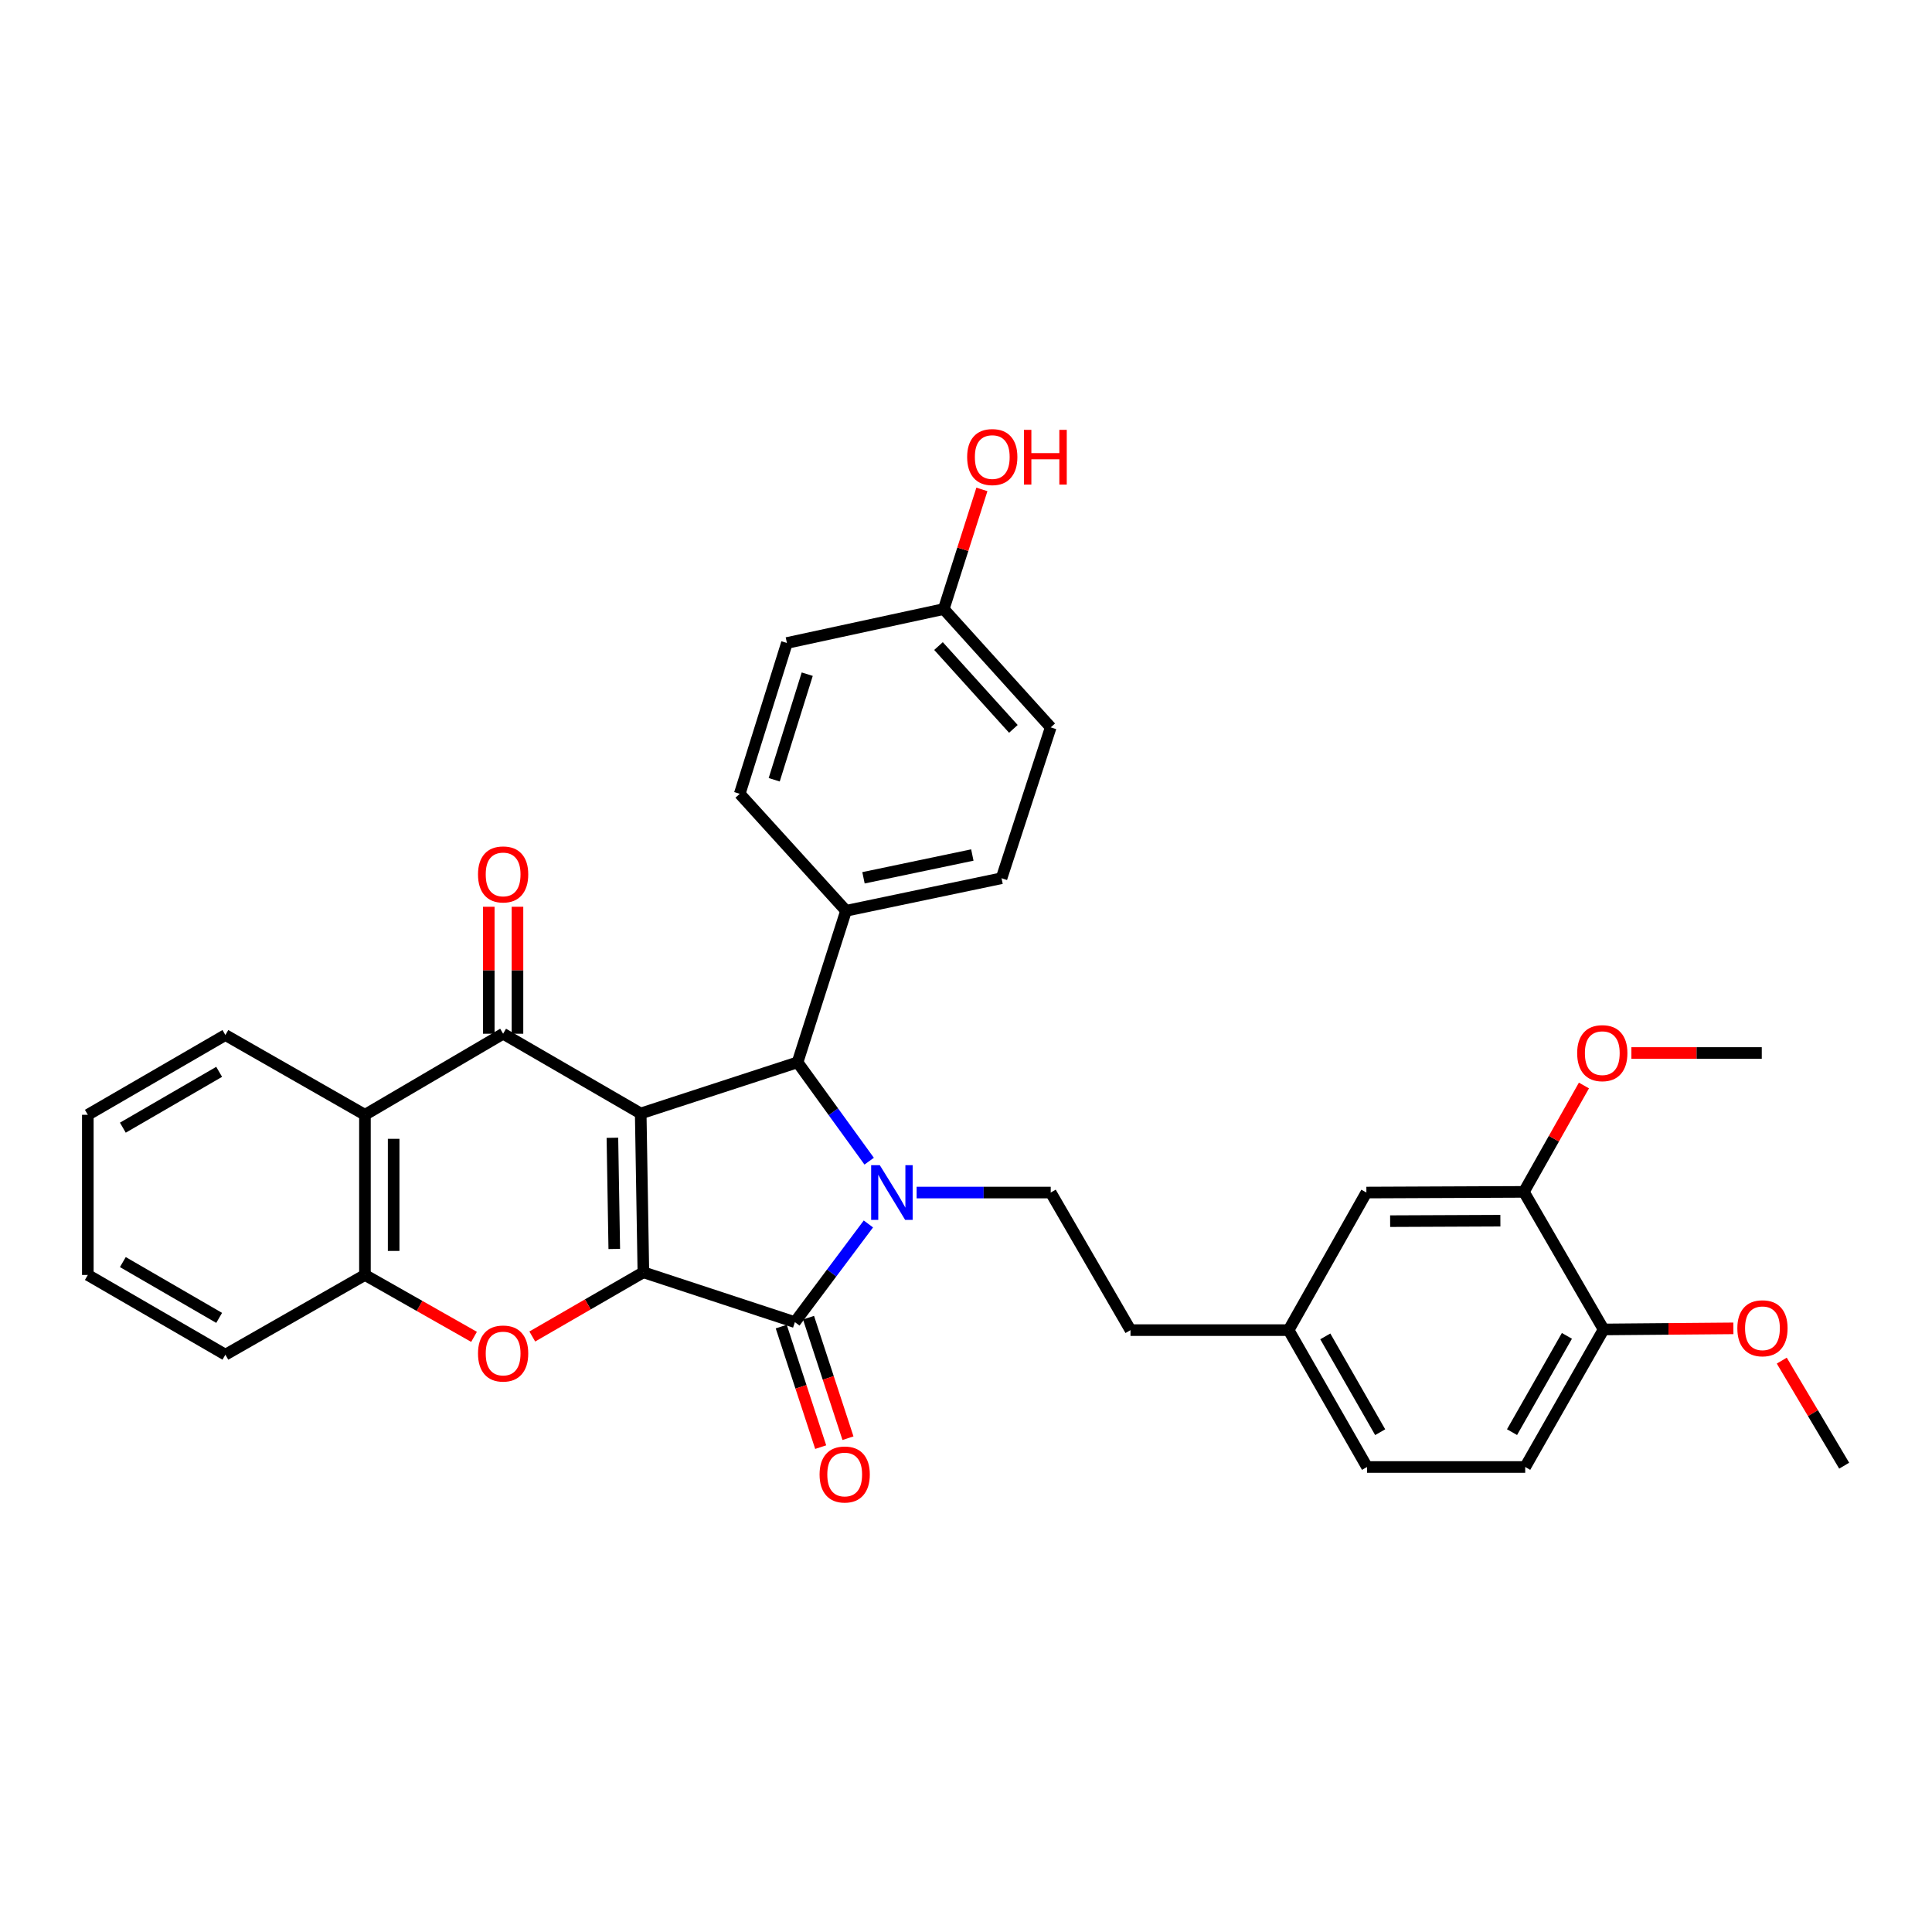 <?xml version='1.0' encoding='iso-8859-1'?>
<svg version='1.1' baseProfile='full'
              xmlns='http://www.w3.org/2000/svg'
                      xmlns:rdkit='http://www.rdkit.org/xml'
                      xmlns:xlink='http://www.w3.org/1999/xlink'
                  xml:space='preserve'
width='1000px' height='1000px' viewBox='0 0 1000 1000'>
<!-- END OF HEADER -->
<rect style='opacity:1.0;fill:#FFFFFF;stroke:none' width='1000' height='1000' x='0' y='0'> </rect>
<path class='bond-0' d='M 331.631,576.332 L 333.009,658.536' style='fill:none;fill-rule:evenodd;stroke:#000000;stroke-width:6px;stroke-linecap:butt;stroke-linejoin:miter;stroke-opacity:1' />
<path class='bond-0' d='M 316.981,588.912 L 317.946,646.454' style='fill:none;fill-rule:evenodd;stroke:#000000;stroke-width:6px;stroke-linecap:butt;stroke-linejoin:miter;stroke-opacity:1' />
<path class='bond-3' d='M 331.631,576.332 L 260.415,535.057' style='fill:none;fill-rule:evenodd;stroke:#000000;stroke-width:6px;stroke-linecap:butt;stroke-linejoin:miter;stroke-opacity:1' />
<path class='bond-4' d='M 331.631,576.332 L 412.811,549.858' style='fill:none;fill-rule:evenodd;stroke:#000000;stroke-width:6px;stroke-linecap:butt;stroke-linejoin:miter;stroke-opacity:1' />
<path class='bond-2' d='M 333.009,658.536 L 411.432,684.332' style='fill:none;fill-rule:evenodd;stroke:#000000;stroke-width:6px;stroke-linecap:butt;stroke-linejoin:miter;stroke-opacity:1' />
<path class='bond-5' d='M 333.009,658.536 L 304.26,675.153' style='fill:none;fill-rule:evenodd;stroke:#000000;stroke-width:6px;stroke-linecap:butt;stroke-linejoin:miter;stroke-opacity:1' />
<path class='bond-5' d='M 304.26,675.153 L 275.511,691.77' style='fill:none;fill-rule:evenodd;stroke:#FF0000;stroke-width:6px;stroke-linecap:butt;stroke-linejoin:miter;stroke-opacity:1' />
<path class='bond-1' d='M 449.88,601.02 L 431.345,575.439' style='fill:none;fill-rule:evenodd;stroke:#0000FF;stroke-width:6px;stroke-linecap:butt;stroke-linejoin:miter;stroke-opacity:1' />
<path class='bond-1' d='M 431.345,575.439 L 412.811,549.858' style='fill:none;fill-rule:evenodd;stroke:#000000;stroke-width:6px;stroke-linecap:butt;stroke-linejoin:miter;stroke-opacity:1' />
<path class='bond-8' d='M 474.442,617.26 L 509.146,617.26' style='fill:none;fill-rule:evenodd;stroke:#0000FF;stroke-width:6px;stroke-linecap:butt;stroke-linejoin:miter;stroke-opacity:1' />
<path class='bond-8' d='M 509.146,617.26 L 543.851,617.26' style='fill:none;fill-rule:evenodd;stroke:#000000;stroke-width:6px;stroke-linecap:butt;stroke-linejoin:miter;stroke-opacity:1' />
<path class='bond-33' d='M 449.478,633.515 L 430.455,658.924' style='fill:none;fill-rule:evenodd;stroke:#0000FF;stroke-width:6px;stroke-linecap:butt;stroke-linejoin:miter;stroke-opacity:1' />
<path class='bond-33' d='M 430.455,658.924 L 411.432,684.332' style='fill:none;fill-rule:evenodd;stroke:#000000;stroke-width:6px;stroke-linecap:butt;stroke-linejoin:miter;stroke-opacity:1' />
<path class='bond-10' d='M 404.371,686.643 L 414.579,717.836' style='fill:none;fill-rule:evenodd;stroke:#000000;stroke-width:6px;stroke-linecap:butt;stroke-linejoin:miter;stroke-opacity:1' />
<path class='bond-10' d='M 414.579,717.836 L 424.787,749.029' style='fill:none;fill-rule:evenodd;stroke:#FF0000;stroke-width:6px;stroke-linecap:butt;stroke-linejoin:miter;stroke-opacity:1' />
<path class='bond-10' d='M 418.493,682.022 L 428.701,713.214' style='fill:none;fill-rule:evenodd;stroke:#000000;stroke-width:6px;stroke-linecap:butt;stroke-linejoin:miter;stroke-opacity:1' />
<path class='bond-10' d='M 428.701,713.214 L 438.909,744.407' style='fill:none;fill-rule:evenodd;stroke:#FF0000;stroke-width:6px;stroke-linecap:butt;stroke-linejoin:miter;stroke-opacity:1' />
<path class='bond-6' d='M 260.415,535.057 L 188.894,577.017' style='fill:none;fill-rule:evenodd;stroke:#000000;stroke-width:6px;stroke-linecap:butt;stroke-linejoin:miter;stroke-opacity:1' />
<path class='bond-12' d='M 267.844,535.057 L 267.844,502.198' style='fill:none;fill-rule:evenodd;stroke:#000000;stroke-width:6px;stroke-linecap:butt;stroke-linejoin:miter;stroke-opacity:1' />
<path class='bond-12' d='M 267.844,502.198 L 267.844,469.339' style='fill:none;fill-rule:evenodd;stroke:#FF0000;stroke-width:6px;stroke-linecap:butt;stroke-linejoin:miter;stroke-opacity:1' />
<path class='bond-12' d='M 252.985,535.057 L 252.985,502.198' style='fill:none;fill-rule:evenodd;stroke:#000000;stroke-width:6px;stroke-linecap:butt;stroke-linejoin:miter;stroke-opacity:1' />
<path class='bond-12' d='M 252.985,502.198 L 252.985,469.339' style='fill:none;fill-rule:evenodd;stroke:#FF0000;stroke-width:6px;stroke-linecap:butt;stroke-linejoin:miter;stroke-opacity:1' />
<path class='bond-9' d='M 412.811,549.858 L 437.914,471.419' style='fill:none;fill-rule:evenodd;stroke:#000000;stroke-width:6px;stroke-linecap:butt;stroke-linejoin:miter;stroke-opacity:1' />
<path class='bond-34' d='M 245.359,691.953 L 217.126,675.934' style='fill:none;fill-rule:evenodd;stroke:#FF0000;stroke-width:6px;stroke-linecap:butt;stroke-linejoin:miter;stroke-opacity:1' />
<path class='bond-34' d='M 217.126,675.934 L 188.894,659.914' style='fill:none;fill-rule:evenodd;stroke:#000000;stroke-width:6px;stroke-linecap:butt;stroke-linejoin:miter;stroke-opacity:1' />
<path class='bond-7' d='M 188.894,577.017 L 188.894,659.914' style='fill:none;fill-rule:evenodd;stroke:#000000;stroke-width:6px;stroke-linecap:butt;stroke-linejoin:miter;stroke-opacity:1' />
<path class='bond-7' d='M 203.753,589.452 L 203.753,647.48' style='fill:none;fill-rule:evenodd;stroke:#000000;stroke-width:6px;stroke-linecap:butt;stroke-linejoin:miter;stroke-opacity:1' />
<path class='bond-25' d='M 188.894,577.017 L 116.662,535.734' style='fill:none;fill-rule:evenodd;stroke:#000000;stroke-width:6px;stroke-linecap:butt;stroke-linejoin:miter;stroke-opacity:1' />
<path class='bond-28' d='M 188.894,659.914 L 116.662,701.181' style='fill:none;fill-rule:evenodd;stroke:#000000;stroke-width:6px;stroke-linecap:butt;stroke-linejoin:miter;stroke-opacity:1' />
<path class='bond-19' d='M 543.851,617.26 L 585.142,688.468' style='fill:none;fill-rule:evenodd;stroke:#000000;stroke-width:6px;stroke-linecap:butt;stroke-linejoin:miter;stroke-opacity:1' />
<path class='bond-15' d='M 437.914,471.419 L 518.392,454.571' style='fill:none;fill-rule:evenodd;stroke:#000000;stroke-width:6px;stroke-linecap:butt;stroke-linejoin:miter;stroke-opacity:1' />
<path class='bond-15' d='M 446.941,454.348 L 503.276,442.554' style='fill:none;fill-rule:evenodd;stroke:#000000;stroke-width:6px;stroke-linecap:butt;stroke-linejoin:miter;stroke-opacity:1' />
<path class='bond-16' d='M 437.914,471.419 L 382.886,410.877' style='fill:none;fill-rule:evenodd;stroke:#000000;stroke-width:6px;stroke-linecap:butt;stroke-linejoin:miter;stroke-opacity:1' />
<path class='bond-11' d='M 788.76,616.914 L 707.242,617.26' style='fill:none;fill-rule:evenodd;stroke:#000000;stroke-width:6px;stroke-linecap:butt;stroke-linejoin:miter;stroke-opacity:1' />
<path class='bond-11' d='M 776.596,631.825 L 719.533,632.067' style='fill:none;fill-rule:evenodd;stroke:#000000;stroke-width:6px;stroke-linecap:butt;stroke-linejoin:miter;stroke-opacity:1' />
<path class='bond-24' d='M 788.76,616.914 L 804.302,589.383' style='fill:none;fill-rule:evenodd;stroke:#000000;stroke-width:6px;stroke-linecap:butt;stroke-linejoin:miter;stroke-opacity:1' />
<path class='bond-24' d='M 804.302,589.383 L 819.844,561.853' style='fill:none;fill-rule:evenodd;stroke:#FF0000;stroke-width:6px;stroke-linecap:butt;stroke-linejoin:miter;stroke-opacity:1' />
<path class='bond-37' d='M 788.76,616.914 L 830.027,688.121' style='fill:none;fill-rule:evenodd;stroke:#000000;stroke-width:6px;stroke-linecap:butt;stroke-linejoin:miter;stroke-opacity:1' />
<path class='bond-13' d='M 830.027,688.121 L 789.445,759.313' style='fill:none;fill-rule:evenodd;stroke:#000000;stroke-width:6px;stroke-linecap:butt;stroke-linejoin:miter;stroke-opacity:1' />
<path class='bond-13' d='M 811.031,691.442 L 782.624,741.275' style='fill:none;fill-rule:evenodd;stroke:#000000;stroke-width:6px;stroke-linecap:butt;stroke-linejoin:miter;stroke-opacity:1' />
<path class='bond-26' d='M 830.027,688.121 L 863.609,687.838' style='fill:none;fill-rule:evenodd;stroke:#000000;stroke-width:6px;stroke-linecap:butt;stroke-linejoin:miter;stroke-opacity:1' />
<path class='bond-26' d='M 863.609,687.838 L 897.191,687.555' style='fill:none;fill-rule:evenodd;stroke:#FF0000;stroke-width:6px;stroke-linecap:butt;stroke-linejoin:miter;stroke-opacity:1' />
<path class='bond-14' d='M 707.242,617.26 L 666.991,688.468' style='fill:none;fill-rule:evenodd;stroke:#000000;stroke-width:6px;stroke-linecap:butt;stroke-linejoin:miter;stroke-opacity:1' />
<path class='bond-23' d='M 518.392,454.571 L 543.851,376.487' style='fill:none;fill-rule:evenodd;stroke:#000000;stroke-width:6px;stroke-linecap:butt;stroke-linejoin:miter;stroke-opacity:1' />
<path class='bond-22' d='M 382.886,410.877 L 407.305,332.809' style='fill:none;fill-rule:evenodd;stroke:#000000;stroke-width:6px;stroke-linecap:butt;stroke-linejoin:miter;stroke-opacity:1' />
<path class='bond-22' d='M 400.73,403.603 L 417.823,348.955' style='fill:none;fill-rule:evenodd;stroke:#000000;stroke-width:6px;stroke-linecap:butt;stroke-linejoin:miter;stroke-opacity:1' />
<path class='bond-17' d='M 789.445,759.313 L 707.572,759.313' style='fill:none;fill-rule:evenodd;stroke:#000000;stroke-width:6px;stroke-linecap:butt;stroke-linejoin:miter;stroke-opacity:1' />
<path class='bond-18' d='M 666.991,688.468 L 585.142,688.468' style='fill:none;fill-rule:evenodd;stroke:#000000;stroke-width:6px;stroke-linecap:butt;stroke-linejoin:miter;stroke-opacity:1' />
<path class='bond-21' d='M 666.991,688.468 L 707.572,759.313' style='fill:none;fill-rule:evenodd;stroke:#000000;stroke-width:6px;stroke-linecap:butt;stroke-linejoin:miter;stroke-opacity:1' />
<path class='bond-21' d='M 685.971,691.709 L 714.378,741.3' style='fill:none;fill-rule:evenodd;stroke:#000000;stroke-width:6px;stroke-linecap:butt;stroke-linejoin:miter;stroke-opacity:1' />
<path class='bond-20' d='M 488.484,315.251 L 407.305,332.809' style='fill:none;fill-rule:evenodd;stroke:#000000;stroke-width:6px;stroke-linecap:butt;stroke-linejoin:miter;stroke-opacity:1' />
<path class='bond-27' d='M 488.484,315.251 L 498.358,284.284' style='fill:none;fill-rule:evenodd;stroke:#000000;stroke-width:6px;stroke-linecap:butt;stroke-linejoin:miter;stroke-opacity:1' />
<path class='bond-27' d='M 498.358,284.284 L 508.231,253.317' style='fill:none;fill-rule:evenodd;stroke:#FF0000;stroke-width:6px;stroke-linecap:butt;stroke-linejoin:miter;stroke-opacity:1' />
<path class='bond-35' d='M 488.484,315.251 L 543.851,376.487' style='fill:none;fill-rule:evenodd;stroke:#000000;stroke-width:6px;stroke-linecap:butt;stroke-linejoin:miter;stroke-opacity:1' />
<path class='bond-35' d='M 485.767,334.402 L 524.524,377.267' style='fill:none;fill-rule:evenodd;stroke:#000000;stroke-width:6px;stroke-linecap:butt;stroke-linejoin:miter;stroke-opacity:1' />
<path class='bond-29' d='M 844.406,545.029 L 878.149,545.029' style='fill:none;fill-rule:evenodd;stroke:#FF0000;stroke-width:6px;stroke-linecap:butt;stroke-linejoin:miter;stroke-opacity:1' />
<path class='bond-29' d='M 878.149,545.029 L 911.892,545.029' style='fill:none;fill-rule:evenodd;stroke:#000000;stroke-width:6px;stroke-linecap:butt;stroke-linejoin:miter;stroke-opacity:1' />
<path class='bond-31' d='M 116.662,535.734 L 45.455,577.017' style='fill:none;fill-rule:evenodd;stroke:#000000;stroke-width:6px;stroke-linecap:butt;stroke-linejoin:miter;stroke-opacity:1' />
<path class='bond-31' d='M 113.434,554.781 L 63.588,583.68' style='fill:none;fill-rule:evenodd;stroke:#000000;stroke-width:6px;stroke-linecap:butt;stroke-linejoin:miter;stroke-opacity:1' />
<path class='bond-30' d='M 922.244,704.259 L 938.395,731.447' style='fill:none;fill-rule:evenodd;stroke:#FF0000;stroke-width:6px;stroke-linecap:butt;stroke-linejoin:miter;stroke-opacity:1' />
<path class='bond-30' d='M 938.395,731.447 L 954.545,758.636' style='fill:none;fill-rule:evenodd;stroke:#000000;stroke-width:6px;stroke-linecap:butt;stroke-linejoin:miter;stroke-opacity:1' />
<path class='bond-36' d='M 116.662,701.181 L 45.455,659.914' style='fill:none;fill-rule:evenodd;stroke:#000000;stroke-width:6px;stroke-linecap:butt;stroke-linejoin:miter;stroke-opacity:1' />
<path class='bond-36' d='M 113.432,682.135 L 63.586,653.248' style='fill:none;fill-rule:evenodd;stroke:#000000;stroke-width:6px;stroke-linecap:butt;stroke-linejoin:miter;stroke-opacity:1' />
<path class='bond-32' d='M 45.455,577.017 L 45.455,659.914' style='fill:none;fill-rule:evenodd;stroke:#000000;stroke-width:6px;stroke-linecap:butt;stroke-linejoin:miter;stroke-opacity:1' />
<path  class='atom-2' d='M 455.387 603.1
L 464.667 618.1
Q 465.587 619.58, 467.067 622.26
Q 468.547 624.94, 468.627 625.1
L 468.627 603.1
L 472.387 603.1
L 472.387 631.42
L 468.507 631.42
L 458.547 615.02
Q 457.387 613.1, 456.147 610.9
Q 454.947 608.7, 454.587 608.02
L 454.587 631.42
L 450.907 631.42
L 450.907 603.1
L 455.387 603.1
' fill='#0000FF'/>
<path  class='atom-6' d='M 247.415 700.576
Q 247.415 693.776, 250.775 689.976
Q 254.135 686.176, 260.415 686.176
Q 266.695 686.176, 270.055 689.976
Q 273.415 693.776, 273.415 700.576
Q 273.415 707.456, 270.015 711.376
Q 266.615 715.256, 260.415 715.256
Q 254.175 715.256, 250.775 711.376
Q 247.415 707.496, 247.415 700.576
M 260.415 712.056
Q 264.735 712.056, 267.055 709.176
Q 269.415 706.256, 269.415 700.576
Q 269.415 695.016, 267.055 692.216
Q 264.735 689.376, 260.415 689.376
Q 256.095 689.376, 253.735 692.176
Q 251.415 694.976, 251.415 700.576
Q 251.415 706.296, 253.735 709.176
Q 256.095 712.056, 260.415 712.056
' fill='#FF0000'/>
<path  class='atom-11' d='M 424.212 763.19
Q 424.212 756.39, 427.572 752.59
Q 430.932 748.79, 437.212 748.79
Q 443.492 748.79, 446.852 752.59
Q 450.212 756.39, 450.212 763.19
Q 450.212 770.07, 446.812 773.99
Q 443.412 777.87, 437.212 777.87
Q 430.972 777.87, 427.572 773.99
Q 424.212 770.11, 424.212 763.19
M 437.212 774.67
Q 441.532 774.67, 443.852 771.79
Q 446.212 768.87, 446.212 763.19
Q 446.212 757.63, 443.852 754.83
Q 441.532 751.99, 437.212 751.99
Q 432.892 751.99, 430.532 754.79
Q 428.212 757.59, 428.212 763.19
Q 428.212 768.91, 430.532 771.79
Q 432.892 774.67, 437.212 774.67
' fill='#FF0000'/>
<path  class='atom-13' d='M 247.415 452.595
Q 247.415 445.795, 250.775 441.995
Q 254.135 438.195, 260.415 438.195
Q 266.695 438.195, 270.055 441.995
Q 273.415 445.795, 273.415 452.595
Q 273.415 459.475, 270.015 463.395
Q 266.615 467.275, 260.415 467.275
Q 254.175 467.275, 250.775 463.395
Q 247.415 459.515, 247.415 452.595
M 260.415 464.075
Q 264.735 464.075, 267.055 461.195
Q 269.415 458.275, 269.415 452.595
Q 269.415 447.035, 267.055 444.235
Q 264.735 441.395, 260.415 441.395
Q 256.095 441.395, 253.735 444.195
Q 251.415 446.995, 251.415 452.595
Q 251.415 458.315, 253.735 461.195
Q 256.095 464.075, 260.415 464.075
' fill='#FF0000'/>
<path  class='atom-25' d='M 816.342 545.109
Q 816.342 538.309, 819.702 534.509
Q 823.062 530.709, 829.342 530.709
Q 835.622 530.709, 838.982 534.509
Q 842.342 538.309, 842.342 545.109
Q 842.342 551.989, 838.942 555.909
Q 835.542 559.789, 829.342 559.789
Q 823.102 559.789, 819.702 555.909
Q 816.342 552.029, 816.342 545.109
M 829.342 556.589
Q 833.662 556.589, 835.982 553.709
Q 838.342 550.789, 838.342 545.109
Q 838.342 539.549, 835.982 536.749
Q 833.662 533.909, 829.342 533.909
Q 825.022 533.909, 822.662 536.709
Q 820.342 539.509, 820.342 545.109
Q 820.342 550.829, 822.662 553.709
Q 825.022 556.589, 829.342 556.589
' fill='#FF0000'/>
<path  class='atom-27' d='M 899.247 687.508
Q 899.247 680.708, 902.607 676.908
Q 905.967 673.108, 912.247 673.108
Q 918.527 673.108, 921.887 676.908
Q 925.247 680.708, 925.247 687.508
Q 925.247 694.388, 921.847 698.308
Q 918.447 702.188, 912.247 702.188
Q 906.007 702.188, 902.607 698.308
Q 899.247 694.428, 899.247 687.508
M 912.247 698.988
Q 916.567 698.988, 918.887 696.108
Q 921.247 693.188, 921.247 687.508
Q 921.247 681.948, 918.887 679.148
Q 916.567 676.308, 912.247 676.308
Q 907.927 676.308, 905.567 679.108
Q 903.247 681.908, 903.247 687.508
Q 903.247 693.228, 905.567 696.108
Q 907.927 698.988, 912.247 698.988
' fill='#FF0000'/>
<path  class='atom-28' d='M 500.596 236.57
Q 500.596 229.77, 503.956 225.97
Q 507.316 222.17, 513.596 222.17
Q 519.876 222.17, 523.236 225.97
Q 526.596 229.77, 526.596 236.57
Q 526.596 243.45, 523.196 247.37
Q 519.796 251.25, 513.596 251.25
Q 507.356 251.25, 503.956 247.37
Q 500.596 243.49, 500.596 236.57
M 513.596 248.05
Q 517.916 248.05, 520.236 245.17
Q 522.596 242.25, 522.596 236.57
Q 522.596 231.01, 520.236 228.21
Q 517.916 225.37, 513.596 225.37
Q 509.276 225.37, 506.916 228.17
Q 504.596 230.97, 504.596 236.57
Q 504.596 242.29, 506.916 245.17
Q 509.276 248.05, 513.596 248.05
' fill='#FF0000'/>
<path  class='atom-28' d='M 529.996 222.49
L 533.836 222.49
L 533.836 234.53
L 548.316 234.53
L 548.316 222.49
L 552.156 222.49
L 552.156 250.81
L 548.316 250.81
L 548.316 237.73
L 533.836 237.73
L 533.836 250.81
L 529.996 250.81
L 529.996 222.49
' fill='#FF0000'/>
</svg>
